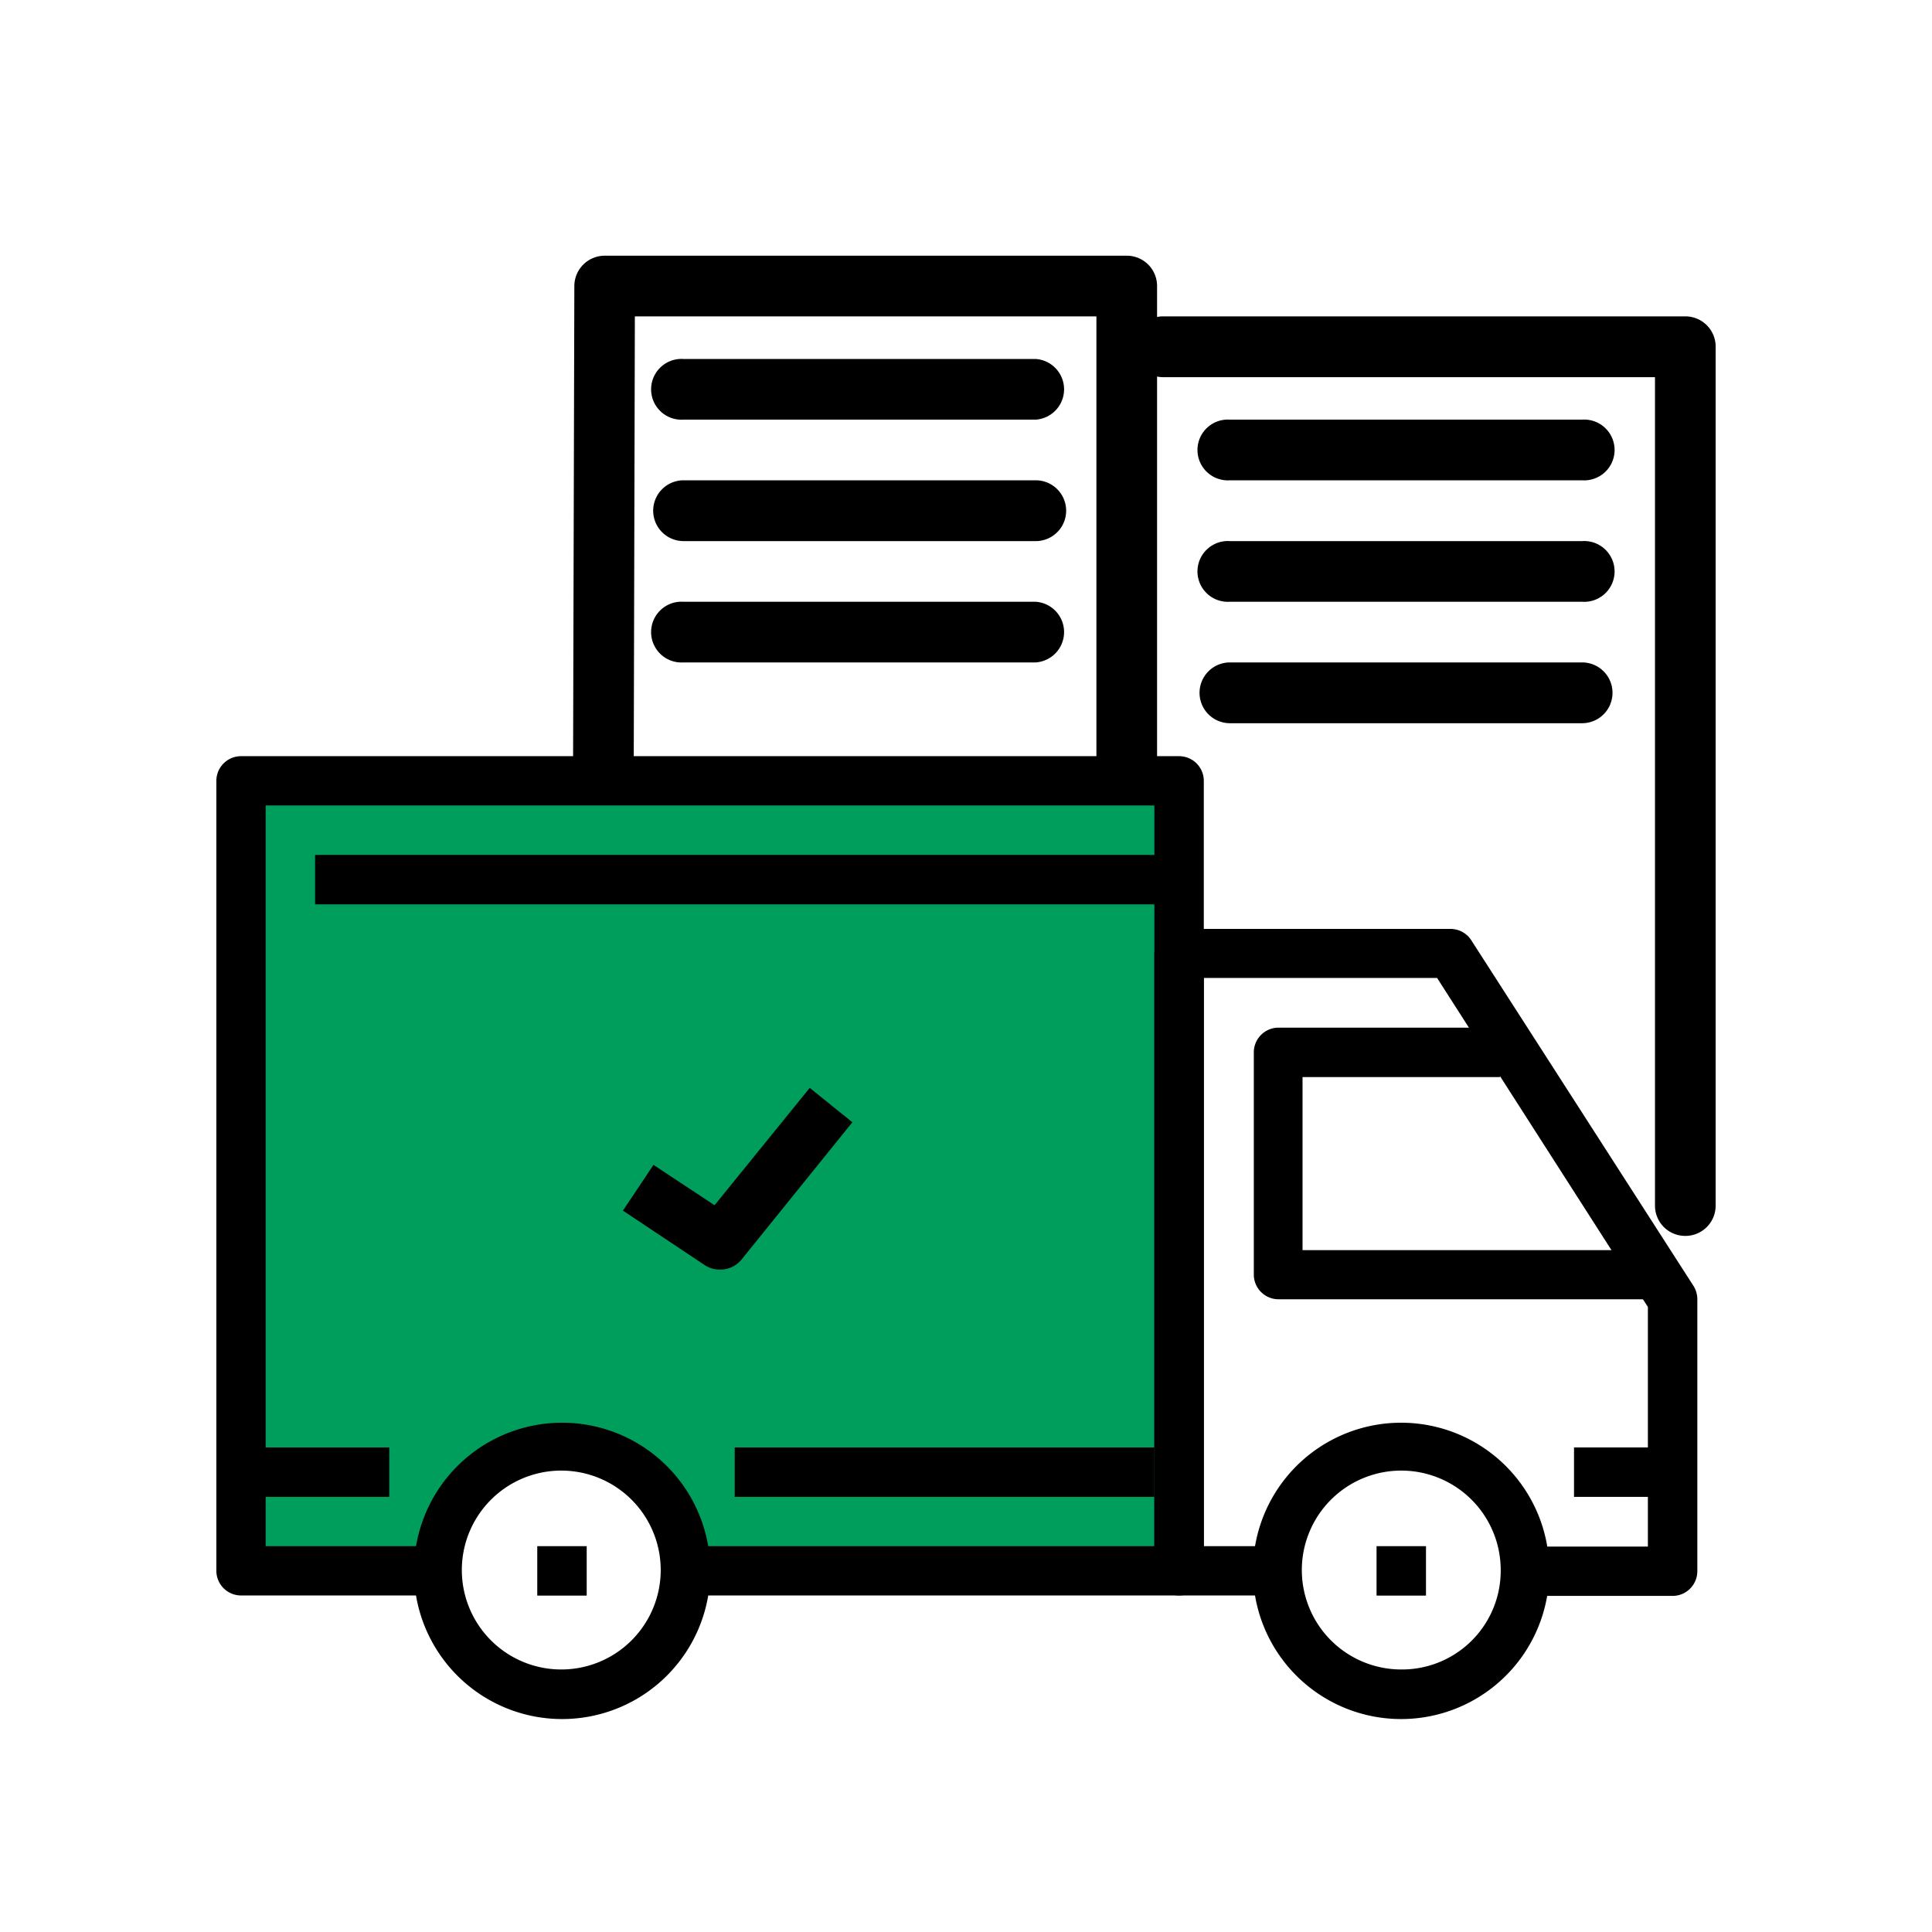 <svg id="Capa_1" data-name="Capa 1" xmlns="http://www.w3.org/2000/svg" viewBox="0 0 136 136"><defs><style>.cls-1{fill:#009e5d;}</style></defs><title>ICONO</title><path class="cls-1" d="M18.63,56.18V109h14a7.36,7.36,0,0,1,14.49,0H81.88V56.18Z"/><path d="M39.56,100.15A10.43,10.43,0,1,0,50,110.57,10.43,10.43,0,0,0,39.56,100.15Zm0,17.37a7,7,0,1,1,6.95-7A7,7,0,0,1,39.56,117.52Z"/><path d="M98.64,100.15a10.43,10.43,0,1,0,10.42,10.42A10.43,10.43,0,0,0,98.64,100.15Zm0,17.37a7,7,0,1,1,7-7A6.95,6.95,0,0,1,98.64,117.52Z"/><path d="M119.21,90.52,103.57,66.19a1.73,1.73,0,0,0-1.46-.8H83a1.74,1.74,0,0,0-1.74,1.74v43.44A1.74,1.74,0,0,0,83,112.31h7v-3.47H84.74v-40h16.42L116,92v16.87h-8.68v3.47h10.42a1.74,1.74,0,0,0,1.74-1.74V91.46A1.75,1.75,0,0,0,119.21,90.52Z"/><path d="M91.69,88V75.82h13.9V72.34H90a1.74,1.74,0,0,0-1.74,1.74V89.72A1.74,1.74,0,0,0,90,91.46H116V88Z"/><path d="M83,53.23H17A1.74,1.74,0,0,0,15.23,55v55.6A1.74,1.74,0,0,0,17,112.31h13.9v-3.47H18.7V56.7H81.26v52.14h-33v3.47H83a1.74,1.74,0,0,0,1.74-1.74V55A1.74,1.74,0,0,0,83,53.23Z"/><rect x="16.97" y="101.89" width="10.43" height="3.48"/><rect x="51.72" y="101.89" width="29.54" height="3.48"/><rect x="110.8" y="101.89" width="6.95" height="3.48"/><rect x="22.18" y="60.18" width="60.82" height="3.48"/><rect x="37.82" y="108.84" width="3.48" height="3.48"/><rect x="96.9" y="108.84" width="3.48" height="3.48"/><path d="M79.32,56.22a2.14,2.14,0,0,1-2.14-2.14V22.27H44.69l-.08,31.82a2.14,2.14,0,0,1-2.14,2.13h0a2.13,2.13,0,0,1-2.13-2.14l.09-33.95A2.14,2.14,0,0,1,42.56,18H79.32a2.13,2.13,0,0,1,2.13,2.14V54.08A2.13,2.13,0,0,1,79.32,56.22Z"/><path d="M118.64,87a2.13,2.13,0,0,1-2.14-2.13V26.55H81.88a2.14,2.14,0,0,1,0-4.28h36.76a2.13,2.13,0,0,1,2.13,2.14V84.86A2.13,2.13,0,0,1,118.64,87Z"/><path d="M72.91,29.54H48.12a2.14,2.14,0,1,1,0-4.27H72.91a2.14,2.14,0,0,1,0,4.27Z"/><path d="M72.91,38.09H48.12a2.14,2.14,0,1,1,0-4.28H72.91a2.14,2.14,0,0,1,0,4.28Z"/><path d="M72.91,46.63H48.12a2.14,2.14,0,1,1,0-4.27H72.91a2.14,2.14,0,0,1,0,4.27Z"/><path d="M111.37,33.81H86.58a2.14,2.14,0,1,1,0-4.27h24.79a2.14,2.14,0,1,1,0,4.27Z"/><path d="M111.37,42.36H86.58a2.14,2.14,0,1,1,0-4.27h24.79a2.14,2.14,0,1,1,0,4.27Z"/><path d="M111.37,50.91H86.58a2.14,2.14,0,0,1,0-4.28h24.79a2.14,2.14,0,1,1,0,4.28Z"/><path d="M50.7,89.37a1.91,1.91,0,0,0,1.51-.72L60,79l-3-2.42L50.3,84.84,46,82l-2.15,3.22,5.81,3.87A1.94,1.94,0,0,0,50.7,89.37Z"/></svg>